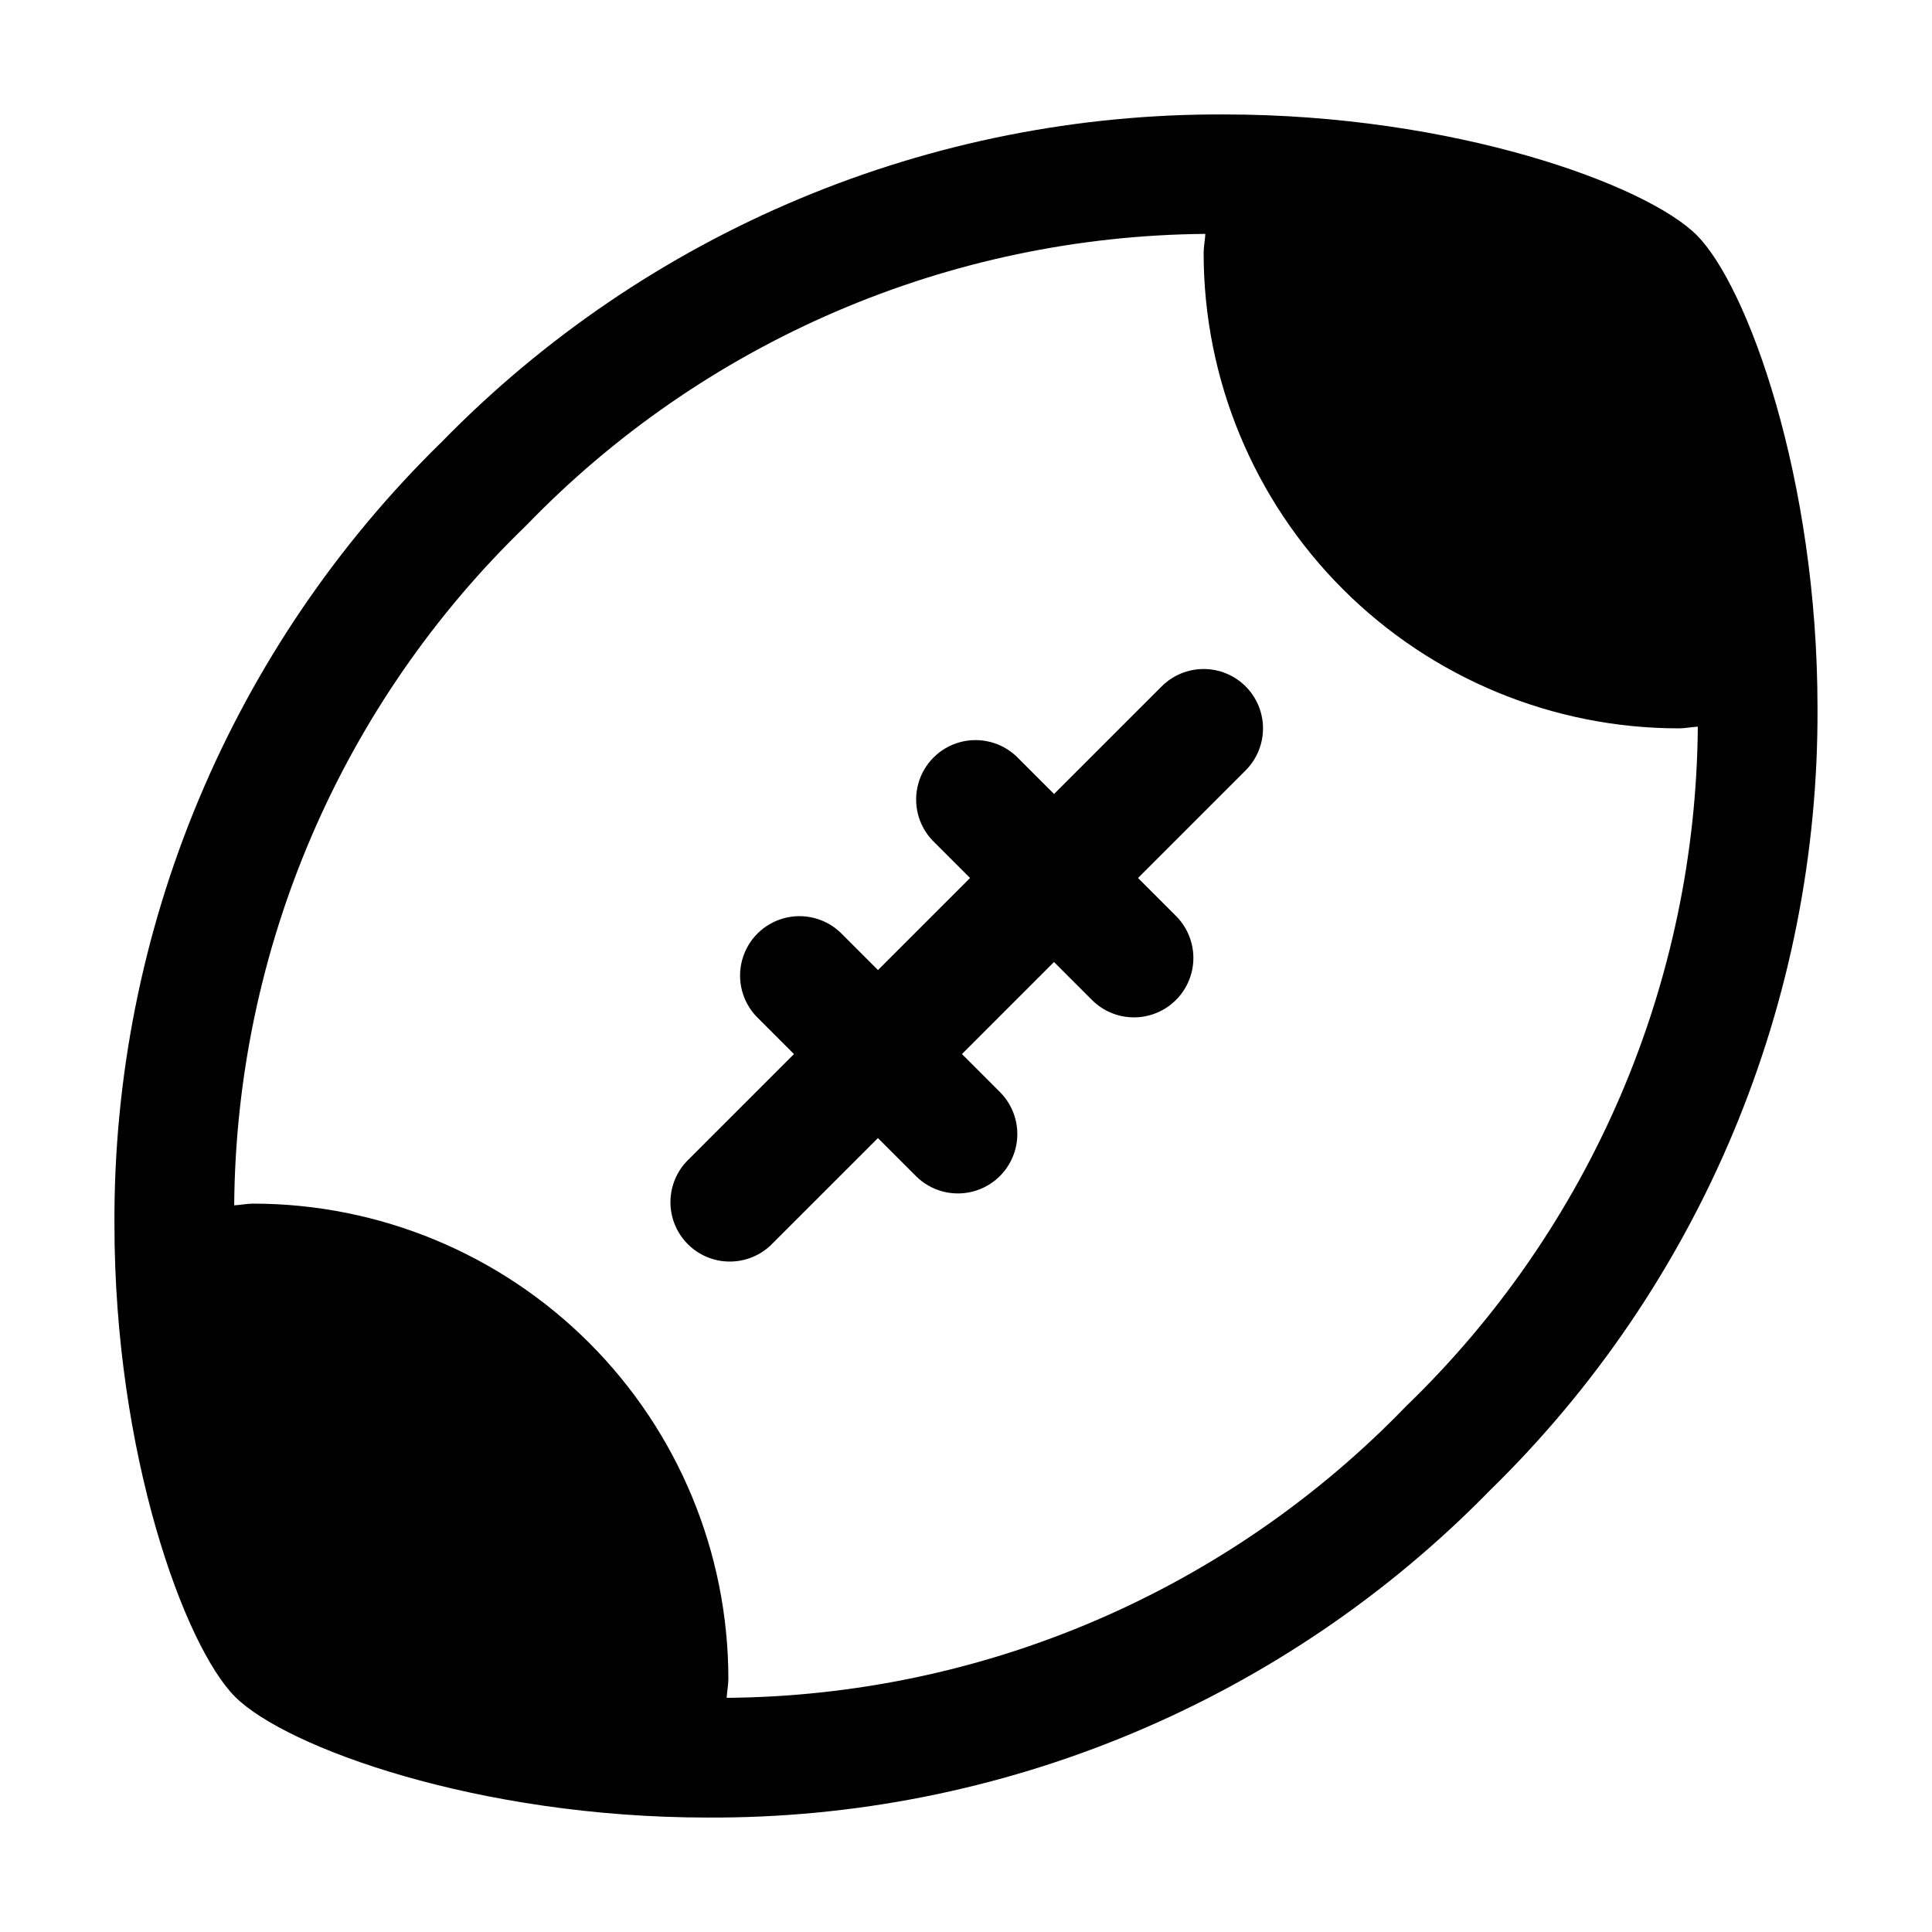 <?xml version="1.0" encoding="UTF-8"?>
<!-- Uploaded to: SVG Repo, www.svgrepo.com, Generator: SVG Repo Mixer Tools -->
<svg fill="#000000" width="800px" height="800px" version="1.1" viewBox="144 144 512 512" xmlns="http://www.w3.org/2000/svg">
 <path d="m468.45 174.33c-38.617-0.184-76.875 7.402-112.5 22.309-35.625 14.902-67.887 36.82-94.863 64.449-27.629 26.977-49.547 59.238-64.449 94.863-14.906 35.621-22.492 73.879-22.309 112.5 0 60.836 18.574 111.82 31.988 125.23 13.418 13.406 64.395 31.988 125.23 31.988 38.613 0.184 76.871-7.402 112.49-22.309 35.625-14.902 67.887-36.82 94.863-64.449 27.633-26.977 49.551-59.234 64.457-94.859 14.902-35.625 22.488-73.883 22.301-112.5 0-60.836-18.574-111.8-32-125.23-13.426-13.43-64.391-31.992-125.21-31.992zm48.195 342.31v0.004c-23.367 24.211-51.332 43.516-82.25 56.789-30.918 13.273-64.176 20.246-97.82 20.512 0.078-1.695 0.449-3.305 0.449-5.019 0-33.402-13.27-65.441-36.891-89.059-23.621-23.621-55.66-36.891-89.062-36.891-1.707 0-3.32 0.371-5.008 0.449 0.258-33.648 7.227-66.906 20.5-97.824 13.27-30.922 32.578-58.883 56.793-82.246 23.367-24.219 51.324-43.535 82.246-56.82 30.918-13.285 64.176-20.27 97.828-20.551-0.082 1.715-0.453 3.348-0.453 5.086 0 33.402 13.27 65.441 36.891 89.062 23.617 23.621 55.656 36.891 89.059 36.891 1.711 0 3.32-0.371 5.012-0.449-0.258 33.645-7.231 66.902-20.5 97.824-13.273 30.918-32.582 58.879-56.793 82.246zm-42.543-190.74c2.949 2.949 4.609 6.953 4.609 11.129 0 4.176-1.66 8.18-4.609 11.133l-28.516 28.516 9.867 9.867h-0.004c3.039 2.934 4.769 6.965 4.809 11.188 0.035 4.223-1.625 8.285-4.613 11.27-2.984 2.984-7.043 4.648-11.27 4.609-4.223-0.035-8.254-1.766-11.188-4.805l-9.867-9.867-24.395 24.395 9.867 9.867c3.039 2.934 4.769 6.965 4.809 11.188 0.035 4.223-1.625 8.285-4.613 11.27-2.984 2.988-7.047 4.648-11.27 4.609-4.223-0.035-8.254-1.766-11.188-4.805l-9.867-9.867-28.516 28.508c-4.019 3.742-9.699 5.121-14.988 3.641-5.285-1.484-9.418-5.617-10.902-10.906-1.484-5.289-0.105-10.969 3.641-14.988l28.516-28.516-9.867-9.867v0.004c-3.863-4-5.332-9.742-3.859-15.102 1.469-5.363 5.656-9.551 11.02-11.02 5.363-1.473 11.102-0.004 15.102 3.856l9.867 9.867 24.395-24.395-9.867-9.867c-3.863-3.996-5.328-9.738-3.859-15.098 1.469-5.363 5.66-9.551 11.02-11.023 5.363-1.469 11.102 0 15.102 3.859l9.867 9.867 28.516-28.516c2.953-2.949 6.953-4.606 11.129-4.606 4.172 0 8.172 1.656 11.125 4.606z"/>
</svg>